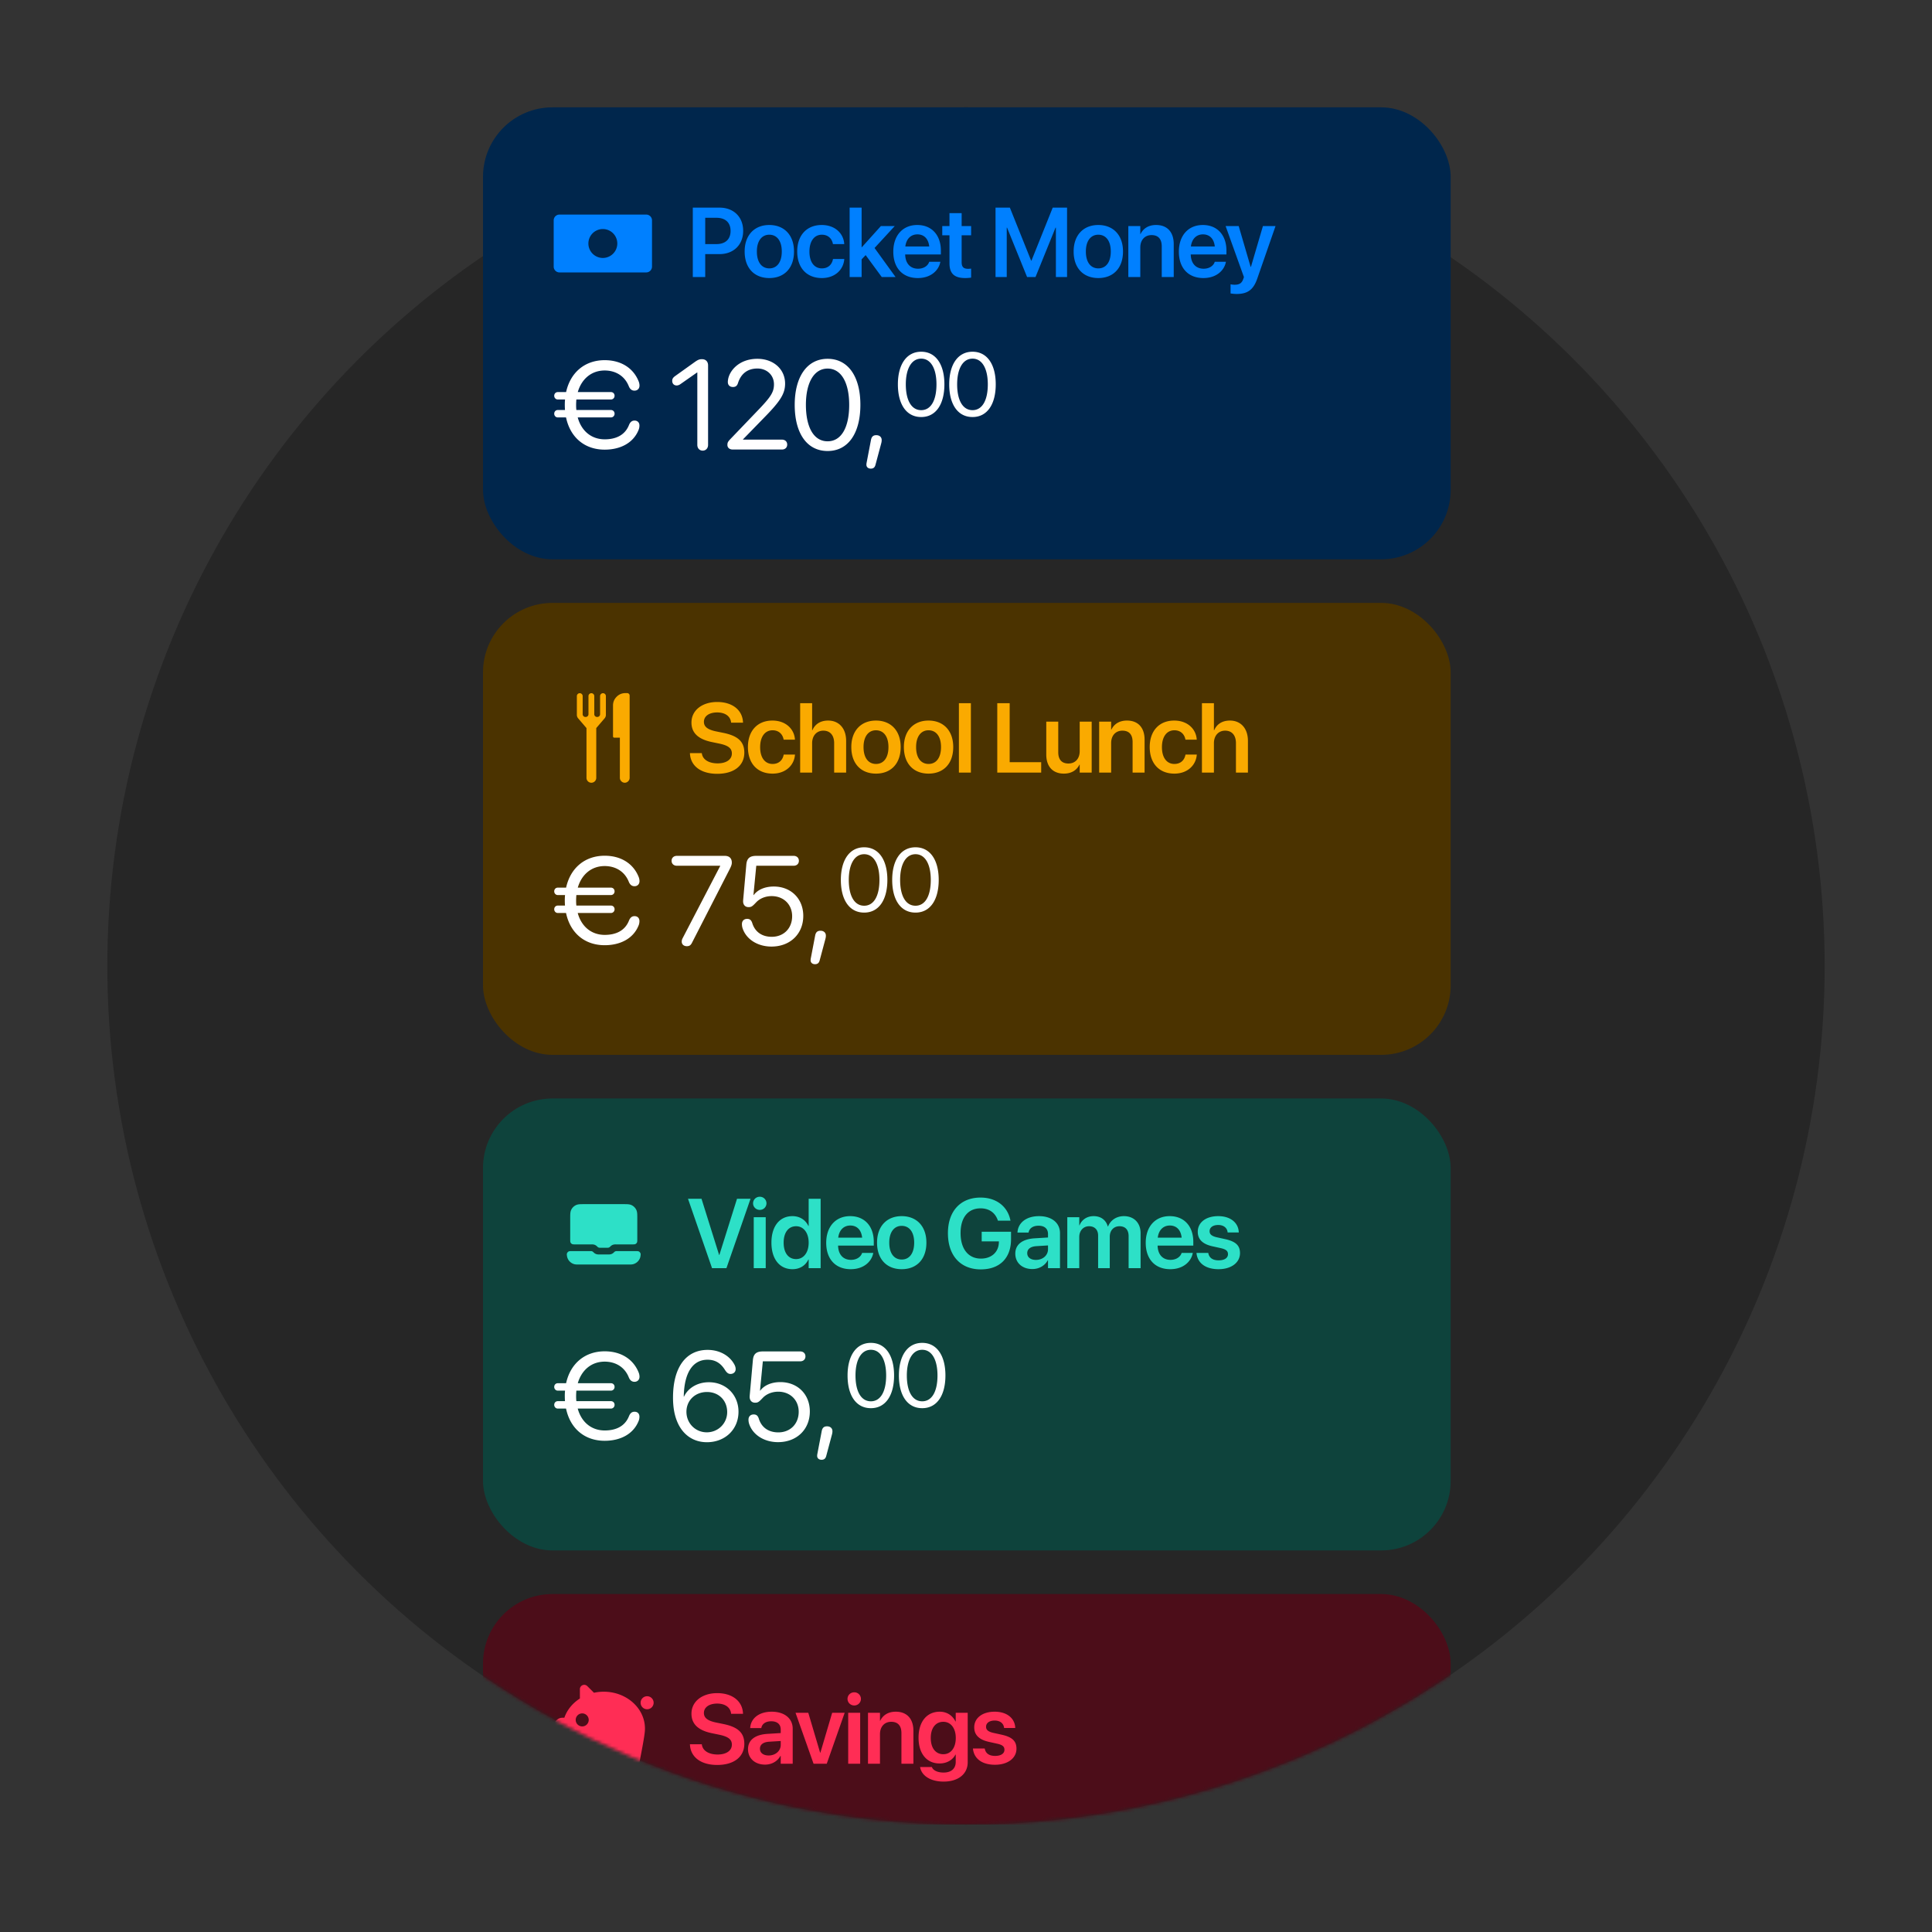 <svg xmlns="http://www.w3.org/2000/svg" width="576" height="576" fill="none"><rect width="100%" height="100%" fill="#333333" stroke="none"/><g clip-path="url(#a)"><circle cx="288" cy="288" r="256" fill="#262626"/><mask id="b" width="512" height="512" x="32" y="32" maskUnits="userSpaceOnUse" style="mask-type:alpha"><circle cx="288" cy="288" r="256" fill="#262626"/></mask><g mask="url(#b)"><rect width="288.498" height="134.747" x="144" y="475.242" fill="#4C0D19" rx="20.73"/><path fill="#FF2D55" d="M213.822 526.196c-4.747 0-7.873-2.237-8.116-5.951l-.015-.215h3.542l.029.172c.272 1.778 2.093 2.883 4.689 2.883 2.61 0 4.245-1.162 4.245-2.94v-.014c0-1.549-1.076-2.381-3.743-2.94l-2.223-.459c-4.072-.846-6.08-2.739-6.08-5.822v-.014c.014-3.643 3.212-6.109 7.672-6.109 4.517 0 7.471 2.38 7.686 5.922l.014.244h-3.542l-.028-.172c-.244-1.807-1.836-2.882-4.159-2.882-2.423.014-3.929 1.147-3.929 2.796v.014c0 1.463 1.133 2.323 3.628 2.84l2.237.459c4.302.889 6.181 2.638 6.181 5.865v.014c0 3.857-3.04 6.309-8.088 6.309Zm14.28-.1c-3.04 0-5.09-1.879-5.09-4.589v-.028c0-2.696 2.093-4.317 5.779-4.546l3.972-.244v-1.047c0-1.534-1.004-2.466-2.811-2.466-1.692 0-2.725.788-2.954 1.907l-.029.129h-3.312l.014-.172c.215-2.696 2.553-4.718 6.41-4.718 3.8 0 6.252 2.008 6.252 5.062v10.454h-3.57V523.5h-.086c-.875 1.592-2.567 2.596-4.575 2.596Zm-1.534-4.732c0 1.247 1.032 2.007 2.595 2.007 2.051 0 3.6-1.362 3.6-3.169v-1.147l-3.471.215c-1.763.115-2.724.875-2.724 2.08v.014Zm15.987 4.474-5.378-15.2h3.8l3.528 11.887h.086l3.513-11.887h3.728l-5.348 15.2h-3.929Zm12.115-17.38c-1.119 0-1.994-.889-1.994-1.95 0-1.09.875-1.965 1.994-1.965a1.958 1.958 0 1 1 0 3.915Zm-1.793 17.38v-15.2h3.571v15.2h-3.571Zm5.906 0v-15.2h3.571v2.38h.071c.789-1.635 2.338-2.696 4.646-2.696 3.342 0 5.249 2.151 5.249 5.679v9.837h-3.571v-9.12c0-2.166-1.004-3.384-3.04-3.384-2.051 0-3.355 1.491-3.355 3.685v8.819h-3.571Zm22.554 5.32c-4.029 0-6.567-1.836-6.998-4.216l-.028-.129h3.513l.043.115c.387.874 1.606 1.534 3.47 1.534 2.323 0 3.6-1.233 3.6-3.169v-2.194h-.072c-.846 1.62-2.567 2.653-4.747 2.653-3.814 0-6.266-2.925-6.266-7.658v-.014c0-4.804 2.481-7.758 6.324-7.758 2.151 0 3.814 1.147 4.675 2.897h.086v-2.581h3.57v14.77c0 3.441-2.767 5.75-7.17 5.75Zm-.1-8.159c2.223 0 3.714-1.879 3.714-4.833v-.014c0-2.94-1.506-4.818-3.714-4.818-2.294 0-3.743 1.849-3.743 4.803v.015c0 2.997 1.449 4.847 3.743 4.847Zm15.427 3.14c-3.986 0-6.266-1.893-6.582-4.718l-.014-.129h3.513l.029.129c.273 1.305 1.262 2.079 3.069 2.079 1.735 0 2.782-.702 2.782-1.821v-.014c0-.918-.531-1.434-2.108-1.792l-2.524-.56c-2.911-.645-4.374-2.065-4.374-4.316v-.014c0-2.782 2.424-4.661 6.095-4.661 3.785 0 5.994 2.079 6.123 4.704l.014.157h-3.327l-.014-.114c-.158-1.219-1.133-2.108-2.796-2.108-1.578 0-2.567.731-2.567 1.85v.014c0 .875.588 1.448 2.165 1.807l2.538.559c3.141.703 4.36 1.936 4.36 4.144v.015c0 2.867-2.653 4.789-6.382 4.789ZM177.08 504.674a13.643 13.643 0 0 1 2.92-.313c6.784 0 12.284 4.921 12.284 10.992 0 .426-.027.847-.08 1.262-.094.831-.304 2.137-.628 3.919a503.825 503.825 0 0 1-1.462 7.607 2.586 2.586 0 0 1-2.537 2.082h-.465a2.416 2.416 0 0 1-2.41-2.58l.149-2.189c-1.488.573-3.128.89-4.851.89-.535 0-1.062-.031-1.579-.09l-.147 1.617a2.586 2.586 0 0 1-2.575 2.352h-.225a2.316 2.316 0 0 1-2.312-2.456l.016-.27c.106-1.92-.817-3.414-1.742-4.265a11.092 11.092 0 0 1-2.634-3.354h-1.087a2.586 2.586 0 0 1-2.586-2.586v-2.586a2.586 2.586 0 0 1 2.586-2.586h.54c.803-2.338 2.455-4.344 4.633-5.731v-2.785a1.292 1.292 0 0 1 2.207-.915l1.985 1.985Zm-3.546 10.032a1.94 1.94 0 1 0 .001-3.879 1.94 1.94 0 0 0-.001 3.879Zm19.397-5.116a1.94 1.94 0 1 1 0-3.88 1.94 1.94 0 0 1 0 3.88Z"/></g><rect width="288.498" height="134.747" x="144" y="327.496" fill="#0E433C" rx="20.73"/><path fill="#2DE0C7" d="m212.288 378.092-7.17-20.693h4.029l5.248 16.749h.072l5.263-16.749h4.029l-7.184 20.693h-4.287Zm14.222-17.38c-1.118 0-1.993-.889-1.993-1.95 0-1.09.875-1.965 1.993-1.965a1.958 1.958 0 1 1 0 3.915Zm-1.792 17.38v-15.2h3.571v15.2h-3.571Zm11.556.301c-3.843 0-6.281-3.011-6.281-7.901v-.015c0-4.904 2.452-7.901 6.266-7.901 2.151 0 3.886 1.104 4.747 2.925h.086v-8.102h3.571v20.693h-3.571v-2.581h-.086c-.861 1.792-2.538 2.882-4.732 2.882Zm1.075-3.011c2.209 0 3.743-1.908 3.743-4.89v-.015c0-2.968-1.549-4.89-3.743-4.89-2.28 0-3.714 1.865-3.714 4.89v.015c0 3.025 1.42 4.89 3.714 4.89Zm16.288 3.011c-4.56 0-7.313-3.026-7.313-7.858v-.015c0-4.789 2.796-7.944 7.141-7.944 4.345 0 7.041 3.054 7.041 7.643v1.147h-10.64c.057 2.668 1.52 4.245 3.843 4.245 1.778 0 2.939-.946 3.284-1.965l.028-.1h3.341l-.043.158c-.473 2.337-2.71 4.689-6.682 4.689Zm-.129-13.021c-1.893 0-3.312 1.277-3.599 3.614h7.127c-.258-2.409-1.635-3.614-3.528-3.614Zm15.327 13.021c-4.474 0-7.356-2.983-7.356-7.901v-.029c0-4.876 2.925-7.887 7.342-7.887 4.431 0 7.371 2.983 7.371 7.887v.029c0 4.933-2.897 7.901-7.357 7.901Zm.015-2.882c2.251 0 3.699-1.836 3.699-5.019v-.029c0-3.169-1.462-4.99-3.728-4.99-2.223 0-3.7 1.835-3.7 4.99v.029c0 3.197 1.448 5.019 3.729 5.019Zm23.556 2.939c-6.038 0-9.795-4.101-9.795-10.783v-.015c0-6.567 3.757-10.611 9.723-10.611 4.904 0 8.088 2.839 8.876 6.654l.058.229h-3.757l-.044-.158c-.788-2.222-2.581-3.513-5.119-3.513-3.728 0-5.965 2.725-5.965 7.371v.014c0 4.747 2.337 7.6 6.066 7.6 3.126 0 5.277-1.921 5.348-4.818l.015-.315h-5.134v-2.883h8.747v2.237c0 5.621-3.355 8.991-9.019 8.991Zm15.384-.1c-3.04 0-5.091-1.879-5.091-4.589v-.029c0-2.695 2.094-4.316 5.779-4.545l3.972-.244v-1.047c0-1.534-1.003-2.466-2.81-2.466-1.692 0-2.725.788-2.954 1.907l-.029.129h-3.312l.014-.172c.215-2.696 2.552-4.718 6.41-4.718 3.8 0 6.252 2.008 6.252 5.062v10.454h-3.571v-2.338h-.086c-.874 1.592-2.566 2.596-4.574 2.596Zm-1.534-4.732c0 1.247 1.032 2.007 2.595 2.007 2.051 0 3.599-1.362 3.599-3.169v-1.147l-3.47.215c-1.764.115-2.724.875-2.724 2.079v.015Zm11.943 4.474v-15.2h3.57v2.437h.072c.645-1.663 2.208-2.753 4.216-2.753 2.122 0 3.656 1.119 4.216 3.069h.086c.731-1.893 2.538-3.069 4.732-3.069 2.997 0 4.961 2.036 4.961 5.076v10.44h-3.57v-9.551c0-1.878-.975-2.954-2.725-2.954-1.72 0-2.896 1.277-2.896 3.112v9.393h-3.471v-9.737c0-1.706-1.032-2.768-2.695-2.768-1.721 0-2.926 1.348-2.926 3.198v9.307h-3.57Zm30.699.301c-4.56 0-7.313-3.026-7.313-7.858v-.015c0-4.789 2.796-7.944 7.141-7.944 4.345 0 7.041 3.054 7.041 7.643v1.147h-10.64c.057 2.668 1.52 4.245 3.843 4.245 1.778 0 2.939-.946 3.284-1.965l.028-.1h3.341l-.043.158c-.473 2.337-2.71 4.689-6.682 4.689Zm-.129-13.021c-1.893 0-3.313 1.277-3.599 3.614h7.127c-.259-2.409-1.635-3.614-3.528-3.614Zm14.538 13.021c-3.986 0-6.266-1.893-6.582-4.718l-.014-.129h3.513l.029.129c.272 1.305 1.262 2.079 3.069 2.079 1.735 0 2.782-.702 2.782-1.821v-.014c0-.918-.531-1.434-2.108-1.793l-2.524-.559c-2.911-.645-4.374-2.065-4.374-4.316v-.014c0-2.782 2.424-4.661 6.095-4.661 3.785 0 5.994 2.079 6.123 4.704l.014.157h-3.327l-.014-.114c-.158-1.219-1.133-2.108-2.796-2.108-1.578 0-2.567.731-2.567 1.849v.015c0 .875.588 1.448 2.165 1.807l2.538.559c3.141.703 4.36 1.936 4.36 4.144v.014c0 2.868-2.653 4.79-6.382 4.79ZM174.161 359h11.677c.528 0 .982 0 1.357.031.395.032.789.103 1.167.296a3.009 3.009 0 0 1 1.311 1.311c.193.378.264.772.296 1.167.031.375.031.829.031 1.356v6.239c0 .56 0 .84-.109 1.054a1.003 1.003 0 0 1-.437.437c-.214.109-.494.109-1.054.109h-4.788a2.8 2.8 0 0 0-.665.055c-.204.049-.399.13-.578.24-.206.126-.375.296-.509.43a.943.943 0 0 1-.669.273h-2.382a.943.943 0 0 1-.669-.273c-.134-.134-.303-.304-.509-.43a1.993 1.993 0 0 0-.578-.24 2.8 2.8 0 0 0-.665-.055H171.6c-.56 0-.84 0-1.054-.109a1.003 1.003 0 0 1-.437-.437c-.109-.214-.109-.494-.109-1.054v-6.239c0-.527 0-.981.031-1.356.032-.395.103-.789.296-1.167a3.004 3.004 0 0 1 1.311-1.311c.378-.193.772-.264 1.167-.296.374-.031.829-.031 1.356-.031Zm-3.627 14c-.542 0-.813 0-1.043.13-.178.102-.366.32-.44.511-.095.247-.062.461.002.89.013.09.03.173.049.246a3 3 0 0 0 2.121 2.121c.386.103.824.103 1.332.102h14.89c.508.001.946.001 1.331-.102a3.002 3.002 0 0 0 2.122-2.121c.019-.073.035-.156.048-.245.064-.431.096-.646.001-.892a1.125 1.125 0 0 0-.44-.51c-.23-.13-.501-.129-1.044-.129l-5.667.004a.92.92 0 0 0-.656.27c-.134.134-.303.304-.509.43-.179.11-.374.191-.578.24a2.8 2.8 0 0 1-.665.055h-2.776a2.8 2.8 0 0 1-.665-.055 1.993 1.993 0 0 1-.578-.24c-.206-.126-.375-.296-.509-.43a.939.939 0 0 0-.669-.273l-5.657-.002Z"/><path fill="#fff" d="M166.304 419.947c-.609 0-1.069-.497-1.069-1.106 0-.645.46-1.106 1.069-1.106h2.138a21.339 21.339 0 0 1-.055-1.53c0-.553.019-1.088.074-1.604h-2.157c-.609 0-1.069-.498-1.069-1.106 0-.646.46-1.106 1.069-1.106h2.47c1.291-5.882 5.623-9.513 11.504-9.513 4.941 0 8.573 2.415 10.122 6.305.184.442.258.903.258 1.272 0 .903-.609 1.512-1.493 1.512-.793 0-1.346-.443-1.715-1.365-1.235-3.06-3.964-4.646-7.172-4.646-3.871 0-6.858 2.434-8.019 6.435h9.881c.627 0 1.088.46 1.088 1.106 0 .608-.461 1.106-1.088 1.106h-10.305a22.228 22.228 0 0 0-.074 1.604c0 .534.018 1.032.074 1.53h10.305c.627 0 1.088.461 1.088 1.106 0 .609-.461 1.106-1.088 1.106h-9.9c1.106 4.075 4.111 6.527 8.057 6.527 3.208 0 5.973-1.162 7.208-4.222.369-.922.885-1.364 1.678-1.364.885 0 1.456.571 1.456 1.474 0 .369-.055.83-.239 1.273-1.641 4.111-5.697 5.917-10.122 5.917-5.954 0-10.268-3.631-11.522-9.605h-2.452Zm44.449 10.03c-3.982 0-7.153-2.157-8.794-5.992-.885-2.047-1.309-4.443-1.309-7.319 0-8.96 3.817-14.214 10.325-14.214 3.41 0 6.378 1.585 7.872 4.185.332.571.479 1.032.479 1.567 0 .829-.645 1.419-1.53 1.419-.664 0-1.125-.35-1.715-1.29-1.272-2.01-2.913-2.95-5.143-2.95-4.388 0-6.914 3.853-7.08 10.785v.24h.056c1.087-2.397 3.816-4.314 7.429-4.314 5.07 0 8.831 3.742 8.831 8.794 0 5.254-3.964 9.089-9.421 9.089Zm-.037-2.95c3.393 0 6.084-2.673 6.084-6.029 0-3.484-2.507-5.992-6.028-5.992-3.522 0-6.121 2.508-6.121 5.9 0 3.411 2.655 6.121 6.065 6.121Zm21.248 2.931c-3.89 0-7.172-1.936-8.425-4.941-.24-.571-.387-1.087-.387-1.77 0-.94.608-1.548 1.548-1.548.811 0 1.254.368 1.549 1.309.811 2.581 2.894 4.037 5.789 4.037 3.576 0 6.084-2.526 6.084-6.139 0-3.503-2.545-5.992-6.103-5.992-1.825 0-3.521.682-4.627 1.862-1.18 1.254-1.457 1.42-2.286 1.42-1.033 0-1.604-.756-1.604-1.715 0-.147 0-.258.018-.424l.941-10.545c.166-1.862 1.032-2.6 2.986-2.6h11.117c.94 0 1.567.59 1.567 1.475 0 .885-.627 1.475-1.567 1.475h-11.135l-.848 8.739h.073c1.199-1.622 3.393-2.544 5.992-2.544 5.144 0 8.794 3.632 8.794 8.757 0 5.365-3.908 9.144-9.476 9.144Zm14.611-4.72c.94 0 1.604.554 1.604 1.457 0 .332-.037.608-.148 1.014l-1.696 6.342c-.203.793-.627 1.161-1.401 1.161-.738 0-1.309-.424-1.309-1.161 0-.277.037-.461.055-.572l1.309-6.839c.203-1.014.719-1.402 1.586-1.402Zm13.063-5.409c-4.401 0-6.947-3.787-6.947-9.742 0-5.902 2.572-9.729 6.947-9.729s6.921 3.8 6.921 9.716c0 5.955-2.533 9.755-6.921 9.755Zm0-2.05c2.938 0 4.558-2.991 4.558-7.692 0-4.636-1.646-7.665-4.558-7.665s-4.583 3.055-4.583 7.652c0 4.701 1.632 7.705 4.583 7.705Zm15.307 2.05c-4.401 0-6.948-3.787-6.948-9.742 0-5.902 2.573-9.729 6.948-9.729 4.374 0 6.921 3.8 6.921 9.716 0 5.955-2.533 9.755-6.921 9.755Zm0-2.05c2.938 0 4.557-2.991 4.557-7.692 0-4.636-1.645-7.665-4.557-7.665-2.912 0-4.584 3.055-4.584 7.652 0 4.701 1.632 7.705 4.584 7.705Z"/><rect width="288.498" height="134.747" x="144" y="179.746" fill="#4B3300" rx="20.73"/><path fill="#FAAA00" d="M177.768 231.905v-14.842l2.491-2.907c.245-.285.379-.648.379-1.023v-5.629a.866.866 0 0 0-1.731 0v5.427a.817.817 0 0 1-.818.817h-.096a.817.817 0 0 1-.817-.817v-5.427a.866.866 0 0 0-1.731 0v5.427a.817.817 0 0 1-.818.817h-.096a.817.817 0 0 1-.817-.817v-5.427a.866.866 0 0 0-1.731 0v5.629c0 .375.134.738.378 1.023l2.492 2.907v14.842a1.457 1.457 0 1 0 2.915 0Zm7.038-11.978h-1.676a.356.356 0 0 1-.259-.11.353.353 0 0 1-.109-.259v-9.228c0-1.015.361-1.884 1.084-2.607.723-.723 1.592-1.084 2.607-1.084h.53c.2 0 .373.073.519.219a.71.71 0 0 1 .219.519v24.511c0 .4-.146.746-.438 1.038a1.423 1.423 0 0 1-1.019.437 1.42 1.42 0 0 1-1.02-.437 1.419 1.419 0 0 1-.438-1.038v-11.961Zm29.016 10.773c-4.747 0-7.873-2.237-8.116-5.951l-.015-.215h3.542l.029.172c.272 1.778 2.093 2.883 4.689 2.883 2.61 0 4.245-1.162 4.245-2.94v-.014c0-1.549-1.076-2.381-3.743-2.94l-2.223-.459c-4.072-.846-6.08-2.739-6.08-5.822v-.014c.014-3.643 3.212-6.109 7.672-6.109 4.517 0 7.471 2.38 7.686 5.922l.014.244h-3.542l-.028-.172c-.244-1.807-1.836-2.882-4.159-2.882-2.423.014-3.929 1.147-3.929 2.796v.014c0 1.463 1.133 2.323 3.628 2.84l2.237.458c4.302.889 6.181 2.639 6.181 5.865v.015c0 3.857-3.04 6.309-8.088 6.309Zm16.503-.057c-4.517 0-7.342-3.04-7.342-7.916v-.014c0-4.847 2.868-7.887 7.299-7.887 4.001 0 6.496 2.538 6.711 5.578l.014.115h-3.37l-.028-.129c-.301-1.477-1.391-2.667-3.284-2.667-2.251 0-3.7 1.907-3.7 5.019v.014c0 3.169 1.463 5.005 3.714 5.005 1.807 0 2.954-1.076 3.284-2.668l.029-.129h3.37l-.015.101c-.272 3.169-2.839 5.578-6.682 5.578Zm8.229-.301v-20.693h3.57v8.045h.086c.789-1.821 2.41-2.868 4.69-2.868 3.269 0 5.363 2.38 5.363 6.051v9.465h-3.571v-8.762c0-2.337-1.176-3.743-3.226-3.743-2.022 0-3.342 1.535-3.342 3.743v8.762h-3.57Zm22.612.301c-4.475 0-7.357-2.983-7.357-7.901v-.029c0-4.876 2.926-7.887 7.342-7.887 4.431 0 7.371 2.983 7.371 7.887v.029c0 4.933-2.897 7.901-7.356 7.901Zm.014-2.882c2.251 0 3.7-1.836 3.7-5.019v-.029c0-3.169-1.463-4.99-3.729-4.99-2.222 0-3.699 1.835-3.699 4.99v.029c0 3.197 1.448 5.019 3.728 5.019Zm15.657 2.882c-4.474 0-7.357-2.983-7.357-7.901v-.029c0-4.876 2.926-7.887 7.342-7.887 4.431 0 7.371 2.983 7.371 7.887v.029c0 4.933-2.897 7.901-7.356 7.901Zm.014-2.882c2.252 0 3.7-1.836 3.7-5.019v-.029c0-3.169-1.463-4.99-3.729-4.99-2.222 0-3.699 1.835-3.699 4.99v.029c0 3.197 1.448 5.019 3.728 5.019Zm9.032 2.581v-20.693h3.571v20.693h-3.571Zm11.439 0v-20.693h3.7v17.581h9.392v3.112h-13.092Zm19.858.301c-3.341 0-5.248-2.151-5.248-5.679v-9.822h3.571v9.12c0 2.151 1.003 3.37 3.04 3.37 2.05 0 3.355-1.477 3.355-3.686v-8.804h3.571v15.2h-3.571v-2.381h-.071c-.789 1.621-2.352 2.682-4.647 2.682Zm10.524-.301v-15.2h3.57v2.38h.072c.789-1.635 2.337-2.696 4.646-2.696 3.341 0 5.249 2.151 5.249 5.679v9.837h-3.571v-9.12c0-2.166-1.004-3.385-3.04-3.385-2.051 0-3.356 1.492-3.356 3.686v8.819h-3.57Zm22.411.301c-4.517 0-7.342-3.04-7.342-7.916v-.014c0-4.847 2.868-7.887 7.299-7.887 4.001 0 6.496 2.538 6.711 5.578l.014.115h-3.37l-.028-.129c-.302-1.477-1.391-2.667-3.284-2.667-2.252 0-3.7 1.907-3.7 5.019v.014c0 3.169 1.463 5.005 3.714 5.005 1.807 0 2.954-1.076 3.284-2.668l.029-.129h3.369l-.014.101c-.272 3.169-2.839 5.578-6.682 5.578Zm8.229-.301v-20.693h3.57v8.045H362c.789-1.821 2.409-2.868 4.689-2.868 3.27 0 5.364 2.38 5.364 6.051v9.465h-3.571v-8.762c0-2.337-1.176-3.743-3.227-3.743-2.022 0-3.341 1.535-3.341 3.743v8.762h-3.57Z"/><path fill="#fff" d="M166.304 272.197c-.609 0-1.069-.497-1.069-1.106 0-.645.46-1.106 1.069-1.106h2.138a21.339 21.339 0 0 1-.055-1.53c0-.553.019-1.088.074-1.604h-2.157c-.609 0-1.069-.498-1.069-1.106 0-.646.46-1.106 1.069-1.106h2.47c1.291-5.882 5.623-9.513 11.504-9.513 4.941 0 8.573 2.415 10.122 6.305.184.442.258.903.258 1.272 0 .903-.609 1.512-1.493 1.512-.793 0-1.346-.443-1.715-1.365-1.235-3.06-3.964-4.646-7.172-4.646-3.871 0-6.858 2.434-8.019 6.435h9.881c.627 0 1.088.46 1.088 1.106 0 .608-.461 1.106-1.088 1.106h-10.305a22.228 22.228 0 0 0-.074 1.604c0 .534.018 1.032.074 1.53h10.305c.627 0 1.088.461 1.088 1.106 0 .609-.461 1.106-1.088 1.106h-9.9c1.106 4.075 4.111 6.527 8.057 6.527 3.208 0 5.973-1.162 7.208-4.222.369-.922.885-1.364 1.678-1.364.885 0 1.456.571 1.456 1.474 0 .369-.055.83-.239 1.273-1.641 4.111-5.697 5.917-10.122 5.917-5.954 0-10.268-3.631-11.522-9.605h-2.452Zm38.476 9.9c-.903 0-1.53-.534-1.53-1.364 0-.369.074-.645.295-1.069l11.172-21.478v-.074h-12.924c-.903 0-1.567-.571-1.567-1.475 0-.903.664-1.475 1.567-1.475H216.1c1.327 0 2.083.738 2.083 2.01 0 .627-.221 1.143-.719 2.12l-11.191 21.847c-.35.682-.774.958-1.493.958Zm25.23.111c-3.89 0-7.172-1.936-8.425-4.941-.24-.571-.388-1.087-.388-1.77 0-.94.609-1.548 1.549-1.548.811 0 1.254.368 1.549 1.309.811 2.581 2.894 4.037 5.789 4.037 3.576 0 6.083-2.526 6.083-6.139 0-3.503-2.544-5.992-6.102-5.992-1.825 0-3.521.682-4.627 1.862-1.18 1.254-1.457 1.42-2.286 1.42-1.033 0-1.604-.756-1.604-1.715 0-.147 0-.258.018-.424l.94-10.545c.166-1.862 1.033-2.6 2.987-2.6h11.117c.94 0 1.567.59 1.567 1.475 0 .885-.627 1.475-1.567 1.475h-11.135l-.848 8.739h.073c1.199-1.622 3.392-2.544 5.992-2.544 5.144 0 8.794 3.632 8.794 8.757 0 5.365-3.909 9.144-9.476 9.144Zm14.61-4.72c.941 0 1.604.554 1.604 1.457 0 .332-.036.608-.147 1.014l-1.696 6.342c-.203.793-.627 1.161-1.401 1.161-.738 0-1.309-.424-1.309-1.161 0-.277.037-.461.055-.572l1.309-6.839c.203-1.014.719-1.402 1.585-1.402Zm13.018-5.409c-4.401 0-6.947-3.787-6.947-9.742 0-5.902 2.572-9.729 6.947-9.729s6.921 3.8 6.921 9.716c0 5.955-2.533 9.755-6.921 9.755Zm0-2.05c2.938 0 4.558-2.991 4.558-7.692 0-4.636-1.646-7.665-4.558-7.665s-4.583 3.055-4.583 7.652c0 4.701 1.632 7.705 4.583 7.705Zm15.307 2.05c-4.401 0-6.948-3.787-6.948-9.742 0-5.902 2.573-9.729 6.948-9.729 4.374 0 6.921 3.8 6.921 9.716 0 5.955-2.533 9.755-6.921 9.755Zm0-2.05c2.938 0 4.557-2.991 4.557-7.692 0-4.636-1.645-7.665-4.557-7.665-2.912 0-4.584 3.055-4.584 7.652 0 4.701 1.632 7.705 4.584 7.705Z"/><rect width="288.498" height="134.747" x="144" y="32" fill="#00264C" rx="20.73"/><path fill="#0080FF" d="M166.797 63.975c-.952 0-1.722.771-1.722 1.724v13.793c0 .952.771 1.724 1.723 1.724h25.865c.952 0 1.723-.772 1.723-1.724V65.699c0-.953-.771-1.724-1.723-1.724h-25.866Zm12.933 12.93a4.31 4.31 0 1 1 0-8.62 4.31 4.31 0 0 1 0 8.62Zm26.822 5.691V61.903h7.973c4.187 0 7.04 2.768 7.04 6.912v.029c0 4.13-2.853 6.912-7.04 6.912h-4.274v6.84h-3.699Zm7.055-17.667h-3.356v7.844h3.356c2.653 0 4.201-1.434 4.201-3.915v-.029c0-2.48-1.548-3.9-4.201-3.9Zm15.757 17.968c-4.474 0-7.356-2.983-7.356-7.901v-.03c0-4.875 2.925-7.886 7.342-7.886 4.431 0 7.37 2.983 7.37 7.887v.029c0 4.933-2.896 7.9-7.356 7.9Zm.014-2.883c2.252 0 3.7-1.835 3.7-5.018v-.03c0-3.168-1.463-4.99-3.728-4.99-2.223 0-3.7 1.836-3.7 4.99v.03c0 3.197 1.448 5.019 3.728 5.019Zm15.643 2.883c-4.517 0-7.342-3.04-7.342-7.916v-.014c0-4.847 2.868-7.887 7.299-7.887 4.001 0 6.496 2.538 6.711 5.578l.014.115h-3.369l-.029-.13c-.301-1.476-1.391-2.666-3.284-2.666-2.251 0-3.7 1.907-3.7 5.019v.014c0 3.169 1.463 5.004 3.714 5.004 1.807 0 2.954-1.075 3.284-2.667l.029-.129h3.37l-.015.1c-.272 3.17-2.839 5.579-6.682 5.579Zm8.286-.301V61.903h3.571v11.802h.072l5.678-6.31h4.13l-6.023 6.54 6.267 8.66h-4.116l-4.804-6.538-1.204 1.262v5.277h-3.571Zm20.332.3c-4.56 0-7.313-3.025-7.313-7.857v-.015c0-4.79 2.796-7.944 7.141-7.944 4.345 0 7.041 3.054 7.041 7.643v1.147h-10.64c.057 2.667 1.52 4.245 3.843 4.245 1.778 0 2.939-.947 3.284-1.965l.028-.1h3.341l-.043.158c-.473 2.337-2.71 4.689-6.682 4.689Zm-.129-13.02c-1.893 0-3.313 1.276-3.599 3.614h7.127c-.259-2.41-1.635-3.614-3.528-3.614Zm14.252 13.02c-3.184 0-4.69-1.29-4.69-4.416v-8.33h-2.151v-2.754h2.151v-3.857h3.628v3.858h2.825v2.753H286.7v8.03c0 1.491.66 1.965 1.965 1.965.344 0 .617-.043.86-.058v2.682a12.96 12.96 0 0 1-1.763.129Zm9.044-.3V61.903h4.273l6.338 15.803h.101l6.338-15.803h4.273v20.693h-3.327V67.883h-.115l-5.965 14.713h-2.509l-5.966-14.713h-.1v14.713h-3.341Zm30.642.3c-4.474 0-7.357-2.982-7.357-7.9v-.03c0-4.875 2.926-7.886 7.342-7.886 4.431 0 7.371 2.983 7.371 7.887v.029c0 4.933-2.897 7.9-7.356 7.9Zm.014-2.882c2.251 0 3.7-1.835 3.7-5.018v-.03c0-3.168-1.463-4.99-3.729-4.99-2.222 0-3.699 1.836-3.699 4.99v.03c0 3.197 1.448 5.019 3.728 5.019Zm8.932 2.582v-15.2h3.57v2.38h.072c.789-1.635 2.337-2.696 4.646-2.696 3.341 0 5.248 2.151 5.248 5.679v9.837h-3.57v-9.12c0-2.166-1.004-3.385-3.04-3.385-2.051 0-3.356 1.492-3.356 3.686v8.819h-3.57Zm22.382.3c-4.56 0-7.313-3.025-7.313-7.857v-.015c0-4.79 2.796-7.944 7.141-7.944 4.345 0 7.041 3.054 7.041 7.643v1.147h-10.64c.057 2.667 1.52 4.245 3.843 4.245 1.778 0 2.939-.947 3.283-1.965l.029-.1h3.341l-.043.158c-.473 2.337-2.71 4.689-6.682 4.689Zm-.129-13.02c-1.893 0-3.313 1.276-3.599 3.614h7.127c-.259-2.41-1.635-3.614-3.528-3.614Zm10.064 17.767c-.688 0-1.405-.086-1.835-.157V84.76c.272.057.688.13 1.19.13 1.362 0 2.122-.388 2.581-1.664l.215-.617-5.463-15.215h3.9l3.557 12.16h.1l3.571-12.16h3.757l-5.464 15.717c-1.161 3.341-2.94 4.531-6.109 4.531Z"/><path fill="#fff" d="M166.304 124.451c-.609 0-1.069-.498-1.069-1.106 0-.645.46-1.106 1.069-1.106h2.138a21.339 21.339 0 0 1-.055-1.53c0-.553.019-1.088.074-1.604h-2.157c-.609 0-1.069-.498-1.069-1.106 0-.646.46-1.107 1.069-1.107h2.47c1.291-5.881 5.623-9.512 11.504-9.512 4.941 0 8.573 2.415 10.122 6.305.184.442.258.903.258 1.272 0 .903-.609 1.511-1.493 1.511-.793 0-1.346-.442-1.715-1.364-1.235-3.06-3.964-4.646-7.172-4.646-3.871 0-6.858 2.434-8.019 6.434h9.881c.627 0 1.088.461 1.088 1.107 0 .608-.461 1.106-1.088 1.106h-10.305a22.228 22.228 0 0 0-.074 1.604c0 .534.018 1.032.074 1.53h10.305c.627 0 1.088.461 1.088 1.106 0 .608-.461 1.106-1.088 1.106h-9.9c1.106 4.075 4.111 6.527 8.057 6.527 3.208 0 5.973-1.162 7.208-4.222.369-.922.885-1.365 1.678-1.365.885 0 1.456.572 1.456 1.475 0 .369-.055.83-.239 1.272-1.641 4.112-5.697 5.918-10.122 5.918-5.954 0-10.268-3.631-11.522-9.605h-2.452Zm43.196 9.9c-.941 0-1.604-.7-1.604-1.714v-21.589h-.074l-4.978 3.485c-.368.258-.719.387-1.124.387-.775 0-1.309-.553-1.309-1.364 0-.59.221-.978.922-1.475l5.696-4.075c1.033-.737 1.475-.921 2.231-.921 1.143 0 1.844.7 1.844 1.862v23.69c0 1.014-.664 1.714-1.604 1.714Zm8.969-.331c-.977 0-1.604-.535-1.604-1.365 0-.682.147-.977.94-1.806l8.518-8.887c3.576-3.742 4.424-5.162 4.424-7.392 0-2.711-2.083-4.702-4.941-4.702-2.876 0-4.885 1.494-5.788 4.351-.222.682-.59 1.162-1.494 1.162-.977 0-1.53-.609-1.53-1.475 0-.24.018-.443.055-.664.387-2.728 3.319-6.268 8.757-6.268 4.794 0 8.26 3.097 8.26 7.393 0 2.913-1.328 5.107-5.881 9.771l-6.674 6.858v.074h11.615c.94 0 1.567.59 1.567 1.475 0 .885-.627 1.475-1.567 1.475h-14.657Zm28.272.442c-6.213 0-9.808-5.346-9.808-13.753 0-8.333 3.632-13.735 9.808-13.735s9.771 5.365 9.771 13.716c0 8.407-3.577 13.772-9.771 13.772Zm0-2.894c4.148 0 6.434-4.222 6.434-10.859 0-6.545-2.323-10.822-6.434-10.822-4.112 0-6.471 4.314-6.471 10.803 0 6.637 2.304 10.878 6.471 10.878Zm14.518-1.826c.94 0 1.604.553 1.604 1.457 0 .332-.037.608-.147 1.014l-1.697 6.342c-.202.793-.626 1.161-1.401 1.161-.737 0-1.309-.424-1.309-1.161 0-.277.037-.461.056-.572l1.309-6.839c.202-1.014.719-1.402 1.585-1.402Zm13.379-5.409c-4.401 0-6.947-3.787-6.947-9.742 0-5.903 2.572-9.729 6.947-9.729s6.921 3.8 6.921 9.716c0 5.955-2.533 9.755-6.921 9.755Zm0-2.05c2.938 0 4.558-2.991 4.558-7.692 0-4.636-1.646-7.665-4.558-7.665s-4.583 3.055-4.583 7.652c0 4.701 1.632 7.705 4.583 7.705Zm15.307 2.05c-4.401 0-6.948-3.787-6.948-9.742 0-5.903 2.573-9.729 6.948-9.729 4.374 0 6.921 3.8 6.921 9.716 0 5.955-2.533 9.755-6.921 9.755Zm0-2.05c2.938 0 4.557-2.991 4.557-7.692 0-4.636-1.645-7.665-4.557-7.665-2.912 0-4.584 3.055-4.584 7.652 0 4.701 1.632 7.705 4.584 7.705Z"/></g><defs><clipPath id="a"><path fill="#fff" d="M32 32h512v512H32z"/></clipPath></defs></svg>